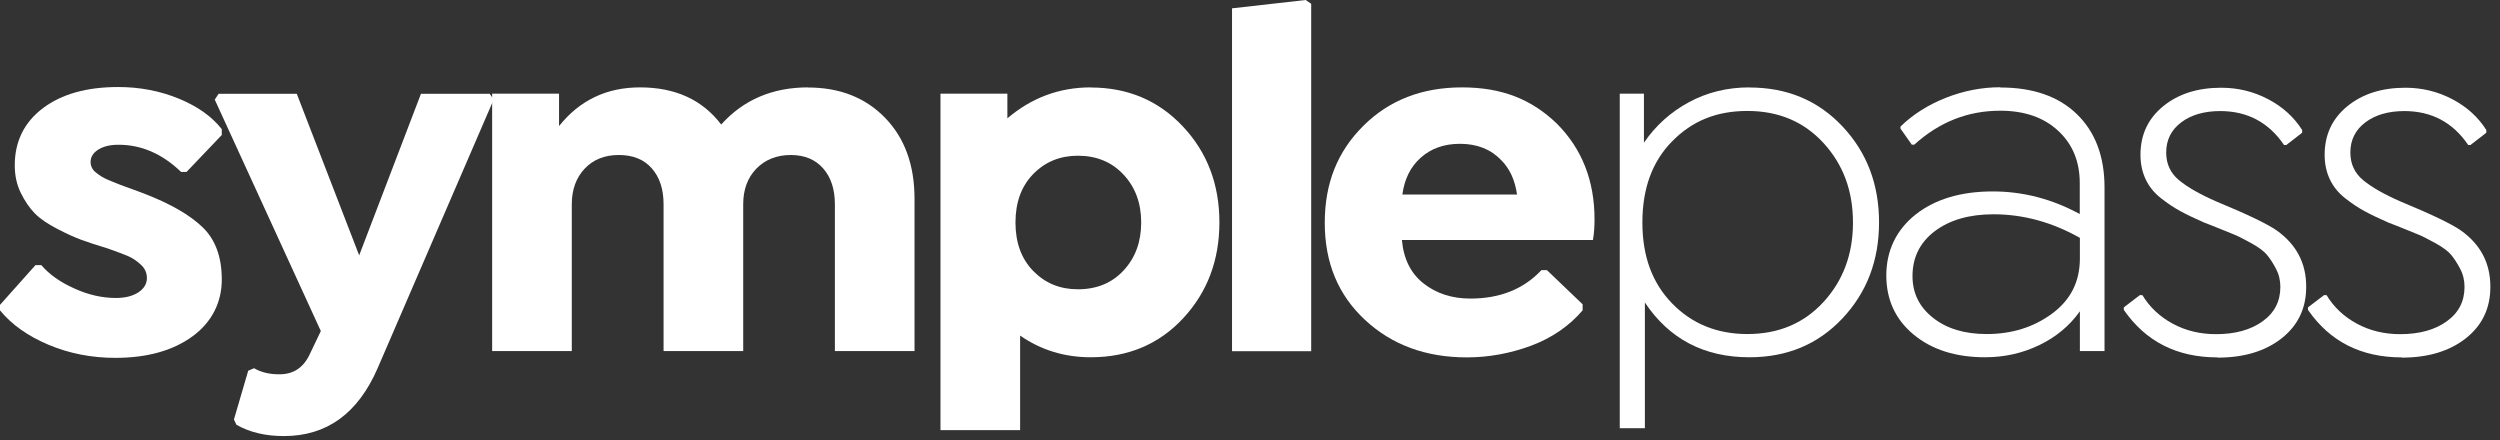<svg width="210" height="37" viewBox="0 0 210 37" fill="none" xmlns="http://www.w3.org/2000/svg">
<rect x="0" y="0" width="210" height="37" fill="#333333" stroke="none"/>
<g clip-path="url(#clip0_7676_8620)">
<path d="M41.13 7.87L41.47 8.36L31.72 30.93C30.07 34.73 27.45 36.63 23.85 36.63C22.29 36.63 20.96 36.31 19.86 35.68L19.65 35.24L20.85 31.14L21.34 30.93C21.94 31.28 22.66 31.45 23.49 31.44C24.67 31.44 25.52 30.86 26.04 29.71L26.95 27.81L18.04 8.37L18.36 7.88H24.93L30.17 21.45L35.36 7.88H41.14L41.13 7.87Z" fill="white"/>
<path d="M67.87 7.35C70.54 7.35 72.7 8.2 74.35 9.9C76 11.6 76.82 13.87 76.82 16.7V29.49H70.13V17.16C70.13 15.89 69.8 14.89 69.14 14.14C68.48 13.39 67.57 13.02 66.42 13.02C65.27 13.02 64.28 13.4 63.54 14.16C62.8 14.92 62.43 15.92 62.43 17.16V29.49H55.74V17.16C55.74 15.89 55.41 14.89 54.75 14.14C54.09 13.39 53.17 13.02 51.98 13.02C50.79 13.02 49.84 13.4 49.12 14.16C48.4 14.92 48.03 15.92 48.03 17.16V29.49H41.34V7.87H46.96V10.59C48.69 8.42 50.96 7.34 53.76 7.34C56.73 7.34 59 8.38 60.58 10.46C62.45 8.38 64.89 7.34 67.88 7.34L67.87 7.35Z" fill="white"/>
<path d="M91.62 7.35C94.73 7.35 97.31 8.44 99.36 10.62C101.41 12.8 102.43 15.49 102.43 18.68C102.43 21.87 101.41 24.56 99.38 26.74C97.35 28.92 94.76 30.01 91.62 30.01C89.42 30.01 87.45 29.41 85.69 28.19V36.13H79V7.87H84.62V9.94C86.65 8.21 88.98 7.34 91.63 7.34L91.62 7.35ZM90.54 24.3C92.13 24.3 93.41 23.77 94.39 22.71C95.37 21.65 95.86 20.31 95.86 18.69C95.86 17.07 95.37 15.73 94.38 14.67C93.39 13.61 92.11 13.08 90.54 13.08C89.05 13.08 87.8 13.59 86.8 14.61C85.8 15.63 85.3 16.99 85.3 18.69C85.3 20.39 85.8 21.75 86.8 22.77C87.8 23.79 89.04 24.3 90.54 24.3Z" fill="white"/>
<path d="M103.49 0.7L109.68 0L110.14 0.32V29.5H103.49V0.7Z" fill="white"/>
<path d="M133.8 20.16H117.76C117.9 21.75 118.51 22.97 119.58 23.81C120.65 24.65 121.96 25.08 123.51 25.08C125.99 25.08 127.98 24.29 129.48 22.69H129.94L132.94 25.56V26.07C131.81 27.39 130.37 28.38 128.61 29.04C126.85 29.69 125.05 30.02 123.21 30.02C119.78 30.02 116.93 28.98 114.67 26.88C112.41 24.79 111.28 22.07 111.28 18.72C111.28 15.37 112.36 12.72 114.52 10.57C116.68 8.42 119.44 7.34 122.81 7.34C126.18 7.34 128.66 8.35 130.77 10.38C132.88 12.49 133.94 15.17 133.94 18.42C133.94 19.05 133.9 19.63 133.81 20.15L133.8 20.16ZM122.63 12.08C121.31 12.08 120.21 12.47 119.35 13.24C118.48 14.01 117.97 15.05 117.8 16.34H127.43C127.26 15.13 126.82 14.17 126.1 13.45C125.23 12.54 124.07 12.08 122.64 12.08H122.63Z" fill="white"/>
<path d="M9.69 30.06C7.71 30.06 5.84 29.7 4.1 28.97C2.36 28.24 0.99 27.28 0 26.07V25.61L2.98 22.27H3.47C4.13 23.04 5.05 23.7 6.24 24.23C7.42 24.77 8.59 25.03 9.74 25.03C10.51 25.03 11.14 24.87 11.62 24.56C12.1 24.24 12.34 23.84 12.34 23.35C12.34 22.91 12.17 22.54 11.82 22.22C11.47 21.9 11.12 21.67 10.75 21.51C10.38 21.36 9.83 21.14 9.08 20.88C8.15 20.6 7.41 20.36 6.85 20.15C6.29 19.95 5.61 19.64 4.8 19.22C3.99 18.8 3.36 18.37 2.92 17.92C2.48 17.47 2.09 16.9 1.75 16.21C1.41 15.52 1.24 14.75 1.24 13.89C1.24 11.88 2.03 10.28 3.6 9.09C5.18 7.9 7.29 7.31 9.93 7.31C11.75 7.31 13.45 7.64 15.03 8.29C16.61 8.94 17.81 9.8 18.63 10.85V11.34L15.67 14.44H15.21C13.62 12.91 11.86 12.15 9.93 12.16C9.24 12.16 8.68 12.3 8.25 12.57C7.82 12.84 7.61 13.19 7.61 13.61C7.61 13.78 7.65 13.94 7.72 14.09C7.79 14.24 7.91 14.38 8.08 14.51C8.25 14.64 8.41 14.76 8.58 14.86C8.74 14.96 8.98 15.07 9.3 15.2C9.62 15.33 9.89 15.44 10.12 15.53C10.35 15.62 10.69 15.74 11.13 15.9C11.57 16.06 11.93 16.19 12.2 16.3C14.34 17.13 15.95 18.06 17.02 19.09C18.09 20.12 18.63 21.58 18.63 23.48C18.63 25.38 17.81 27.06 16.16 28.26C14.51 29.46 12.35 30.06 9.68 30.06H9.69Z" fill="white"/>
<path d="M146.95 7.35C150.12 7.35 152.72 8.44 154.77 10.62C156.82 12.8 157.84 15.49 157.84 18.68C157.84 21.87 156.82 24.56 154.77 26.74C152.72 28.92 150.12 30.01 146.95 30.01C143.15 30.01 140.22 28.48 138.17 25.41V35.97H136.06V7.87H138.09V11.99C139.07 10.55 140.33 9.42 141.86 8.59C143.39 7.76 145.09 7.34 146.96 7.34L146.95 7.35ZM146.78 28.06C149.4 28.06 151.53 27.16 153.18 25.36C154.83 23.56 155.65 21.34 155.65 18.69C155.65 16.04 154.83 13.82 153.18 12.02C151.53 10.22 149.4 9.32 146.78 9.32C144.16 9.32 142.14 10.17 140.47 11.86C138.79 13.56 137.96 15.83 137.96 18.69C137.96 21.55 138.8 23.79 140.47 25.5C142.14 27.21 144.25 28.06 146.78 28.06Z" fill="white"/>
<path d="M168.04 7.35C170.78 7.35 172.93 8.1 174.47 9.6C176.01 11.1 176.78 13.15 176.78 15.75V29.49H174.71V26.15C173.85 27.36 172.71 28.31 171.3 28.99C169.89 29.67 168.37 30.01 166.75 30.01C164.27 30.01 162.27 29.37 160.74 28.1C159.21 26.83 158.45 25.17 158.45 23.13C158.45 21.09 159.27 19.32 160.91 18.02C162.55 16.73 164.71 16.08 167.4 16.08C169.93 16.08 172.37 16.71 174.7 17.98V15.38C174.7 13.56 174.09 12.1 172.88 10.98C171.67 9.86 170.05 9.3 168.02 9.3C165.3 9.3 162.9 10.25 160.8 12.15H160.59L159.64 10.8V10.63C160.68 9.62 161.95 8.81 163.44 8.22C164.93 7.63 166.46 7.33 168.02 7.33L168.04 7.35ZM166.88 28.06C168.99 28.06 170.82 27.49 172.38 26.34C173.94 25.19 174.71 23.65 174.71 21.71V19.98C172.37 18.66 169.95 18 167.45 18C165.41 18 163.77 18.48 162.52 19.42C161.27 20.37 160.65 21.63 160.65 23.19C160.65 24.63 161.23 25.8 162.38 26.7C163.53 27.61 165.03 28.06 166.88 28.06Z" fill="white"/>
<path d="M186.27 30.02C182.86 30.02 180.24 28.69 178.4 26.03V25.82L179.75 24.79H179.96C180.57 25.8 181.42 26.6 182.51 27.19C183.6 27.78 184.82 28.07 186.14 28.07C187.76 28.07 189.06 27.71 190.06 26.99C191.06 26.27 191.55 25.31 191.55 24.1C191.55 23.55 191.43 23.04 191.18 22.57C190.93 22.1 190.68 21.71 190.42 21.4C190.16 21.09 189.71 20.76 189.06 20.4C188.41 20.04 187.92 19.8 187.59 19.67C187.26 19.54 186.66 19.3 185.81 18.95C185.53 18.84 185.31 18.75 185.16 18.7C184.36 18.35 183.69 18.03 183.16 17.74C182.62 17.45 182.08 17.09 181.51 16.64C180.95 16.2 180.52 15.67 180.23 15.05C179.94 14.43 179.8 13.75 179.8 13C179.8 11.33 180.43 9.97 181.7 8.93C182.97 7.89 184.59 7.37 186.58 7.37C187.99 7.37 189.3 7.69 190.52 8.33C191.74 8.97 192.69 9.83 193.38 10.92V11.15L192.05 12.18H191.86C190.57 10.28 188.78 9.33 186.5 9.33C185.15 9.33 184.05 9.65 183.22 10.28C182.38 10.91 181.96 11.76 181.96 12.81C181.96 13.77 182.32 14.54 183.03 15.13C183.74 15.72 184.79 16.32 186.16 16.92C188.75 17.99 190.44 18.8 191.23 19.35C192.9 20.53 193.73 22.12 193.72 24.1C193.72 25.89 193.04 27.32 191.67 28.41C190.3 29.49 188.51 30.04 186.29 30.04L186.27 30.02Z" fill="white"/>
<path d="M201.74 30.02C198.33 30.02 195.71 28.69 193.87 26.03V25.82L195.22 24.79H195.43C196.04 25.8 196.89 26.6 197.98 27.19C199.07 27.78 200.29 28.07 201.61 28.07C203.23 28.07 204.53 27.71 205.53 26.99C206.53 26.27 207.02 25.31 207.02 24.1C207.02 23.55 206.9 23.04 206.65 22.57C206.4 22.1 206.15 21.71 205.89 21.4C205.63 21.09 205.18 20.76 204.53 20.4C203.88 20.04 203.39 19.8 203.06 19.67C202.73 19.54 202.13 19.3 201.28 18.95C201 18.84 200.78 18.75 200.63 18.7C199.83 18.35 199.16 18.03 198.63 17.74C198.09 17.45 197.55 17.09 196.98 16.64C196.42 16.2 195.99 15.67 195.7 15.05C195.41 14.43 195.27 13.75 195.27 13C195.27 11.33 195.9 9.97 197.17 8.93C198.44 7.89 200.06 7.37 202.05 7.37C203.46 7.37 204.77 7.69 205.99 8.33C207.21 8.97 208.16 9.83 208.85 10.92V11.15L207.52 12.18H207.33C206.04 10.28 204.25 9.33 201.97 9.33C200.62 9.33 199.52 9.65 198.69 10.28C197.85 10.91 197.43 11.76 197.43 12.81C197.43 13.77 197.79 14.54 198.5 15.13C199.21 15.72 200.26 16.32 201.63 16.92C204.22 17.99 205.91 18.8 206.7 19.35C208.37 20.53 209.2 22.12 209.19 24.1C209.19 25.89 208.51 27.32 207.14 28.41C205.77 29.49 203.98 30.04 201.76 30.04L201.74 30.02Z" fill="white"/>
</g>
<defs>
<clipPath id="clip0_7676_8620">
<rect width="209.17" height="36.63" fill="white"/>
</clipPath>
</defs>
</svg>
